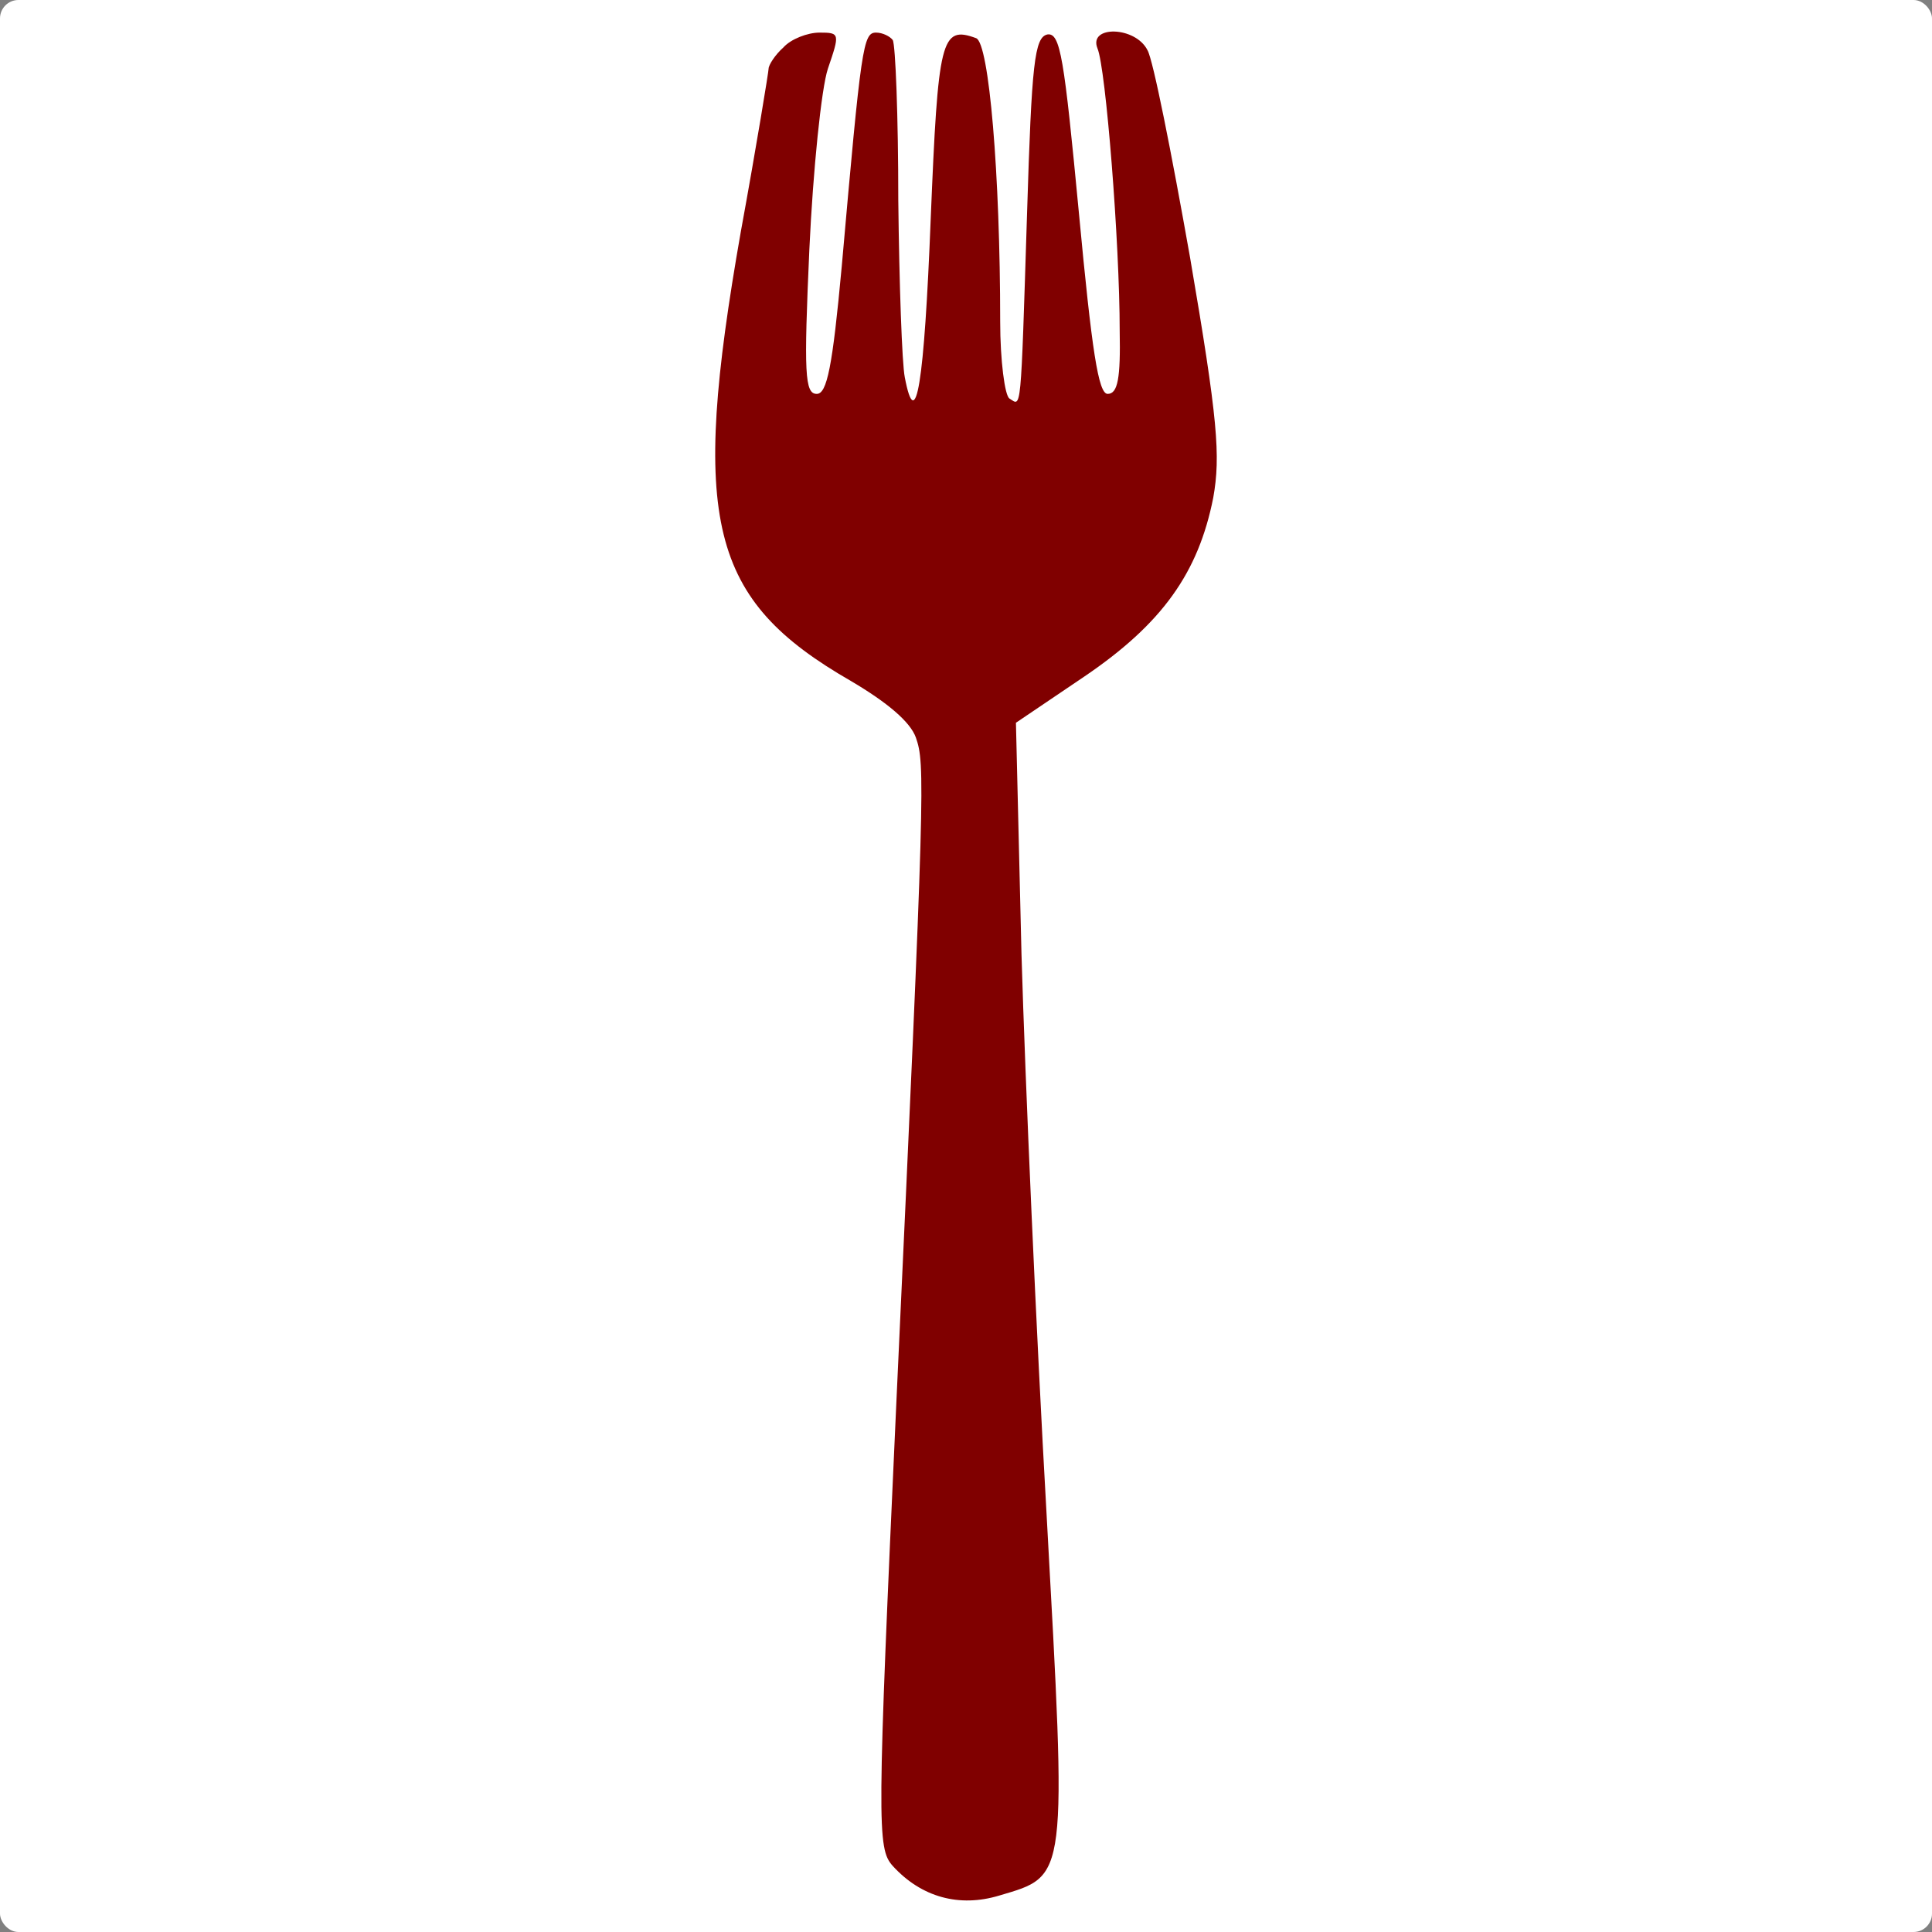 <?xml version="1.0" encoding="UTF-8" standalone="no"?>
<svg
   version="1.0"
   width="208.553pt"
   height="208.553pt"
   viewBox="0 0 208.553 208.553"
   preserveAspectRatio="xMidYMid"
   id="svg10"
   sodipodi:docname="favicon.svg"
   inkscape:version="1.4 (e7c3feb1, 2024-10-09)"
   xmlns:inkscape="http://www.inkscape.org/namespaces/inkscape"
   xmlns:sodipodi="http://sodipodi.sourceforge.net/DTD/sodipodi-0.dtd"
   xmlns="http://www.w3.org/2000/svg"
   xmlns:svg="http://www.w3.org/2000/svg">
  <rect x="0" y="0" width="208.553" height="208.553" fill="#808080" stroke="none"/>
  <defs
     id="defs10" />
  <sodipodi:namedview
     id="namedview10"
     pagecolor="#ffffff"
     bordercolor="#000000"
     borderopacity="0.25"
     inkscape:showpageshadow="2"
     inkscape:pageopacity="0.0"
     inkscape:pagecheckerboard="0"
     inkscape:deskcolor="#d1d1d1"
     inkscape:document-units="pt"
     inkscape:zoom="1.0536914"
     inkscape:cx="259.08914"
     inkscape:cy="187.91081"
     inkscape:window-width="1440"
     inkscape:window-height="785"
     inkscape:window-x="0"
     inkscape:window-y="25"
     inkscape:window-maximized="1"
     inkscape:current-layer="svg10" />
  <rect
     style="fill:#ffffff;stroke-width:0.759"
     id="rect1"
     width="208.553"
     height="208.553"
     x="1.4210855e-14"
     y="0"
     ry="1.989" />
  <path
     d="m 84.567,5.119 c -0.9,0.8 -1.6,1.9 -1.6,2.3 0,0.3 -1.3,8.3 -3,17.6 -5.5,31.3 -3.4,39.7 11.9,48.5 3.9,2.3 6.4,4.4 7,6.1 1,2.9 1,4.7 -2.1,71.6 -2.1,46 -2.1,48.3 -0.4,50.2 3.1,3.4 7.2,4.5 11.5,3.2 7.4,-2.2 7.3,-1.4 5.1,-41.3 -1.1,-19.4 -2.3,-46.6 -2.7,-60.3 l -0.6,-25 7.4,-5 c 8.4,-5.7 12.3,-11.2 13.9,-19.3 0.8,-4.5 0.5,-8.4 -2.5,-25.9 -2,-11.3 -4,-21.4 -4.6,-22.4 -1.3,-2.6 -6.4,-2.7 -5.4,-0.2 0.9,2.1 2.4,21 2.4,30.5 0.1,5.1 -0.2,6.8 -1.3,6.8 -1,0 -1.7,-4.6 -3.1,-19.5 -1.6,-16.8 -2,-19.5 -3.4,-19.3 -1.4,0.3 -1.7,3.1 -2.2,19.3 -0.7,22.1 -0.6,20.8 -1.9,20 -0.5,-0.3 -1,-4.1 -1,-8.3 0,-15.9 -1.2,-30.1 -2.6,-30.6 -3.8,-1.4 -4.1,0.1 -4.9,19.5 -0.7,17.8 -1.6,23.4 -2.8,17.1 -0.3,-1.5 -0.6,-10.1 -0.7,-19.1 0,-9 -0.3,-16.8 -0.6,-17.3 -0.3,-0.4 -1.1,-0.8 -1.8,-0.8 -1.4,0 -1.6,1.4 -3.7,25.2 -1,10.9 -1.6,13.8 -2.7,13.8 -1.3,0 -1.4,-2.2 -0.8,-15.6 0.4,-8.6 1.3,-17.4 2,-19.5 1.3,-3.8 1.3,-3.9 -0.9,-3.9 -1.3,0 -3.1,0.7 -3.9,1.6 z"
     id="path1"
     style="fill:#800000;stroke-width:0.1" />
</svg>
